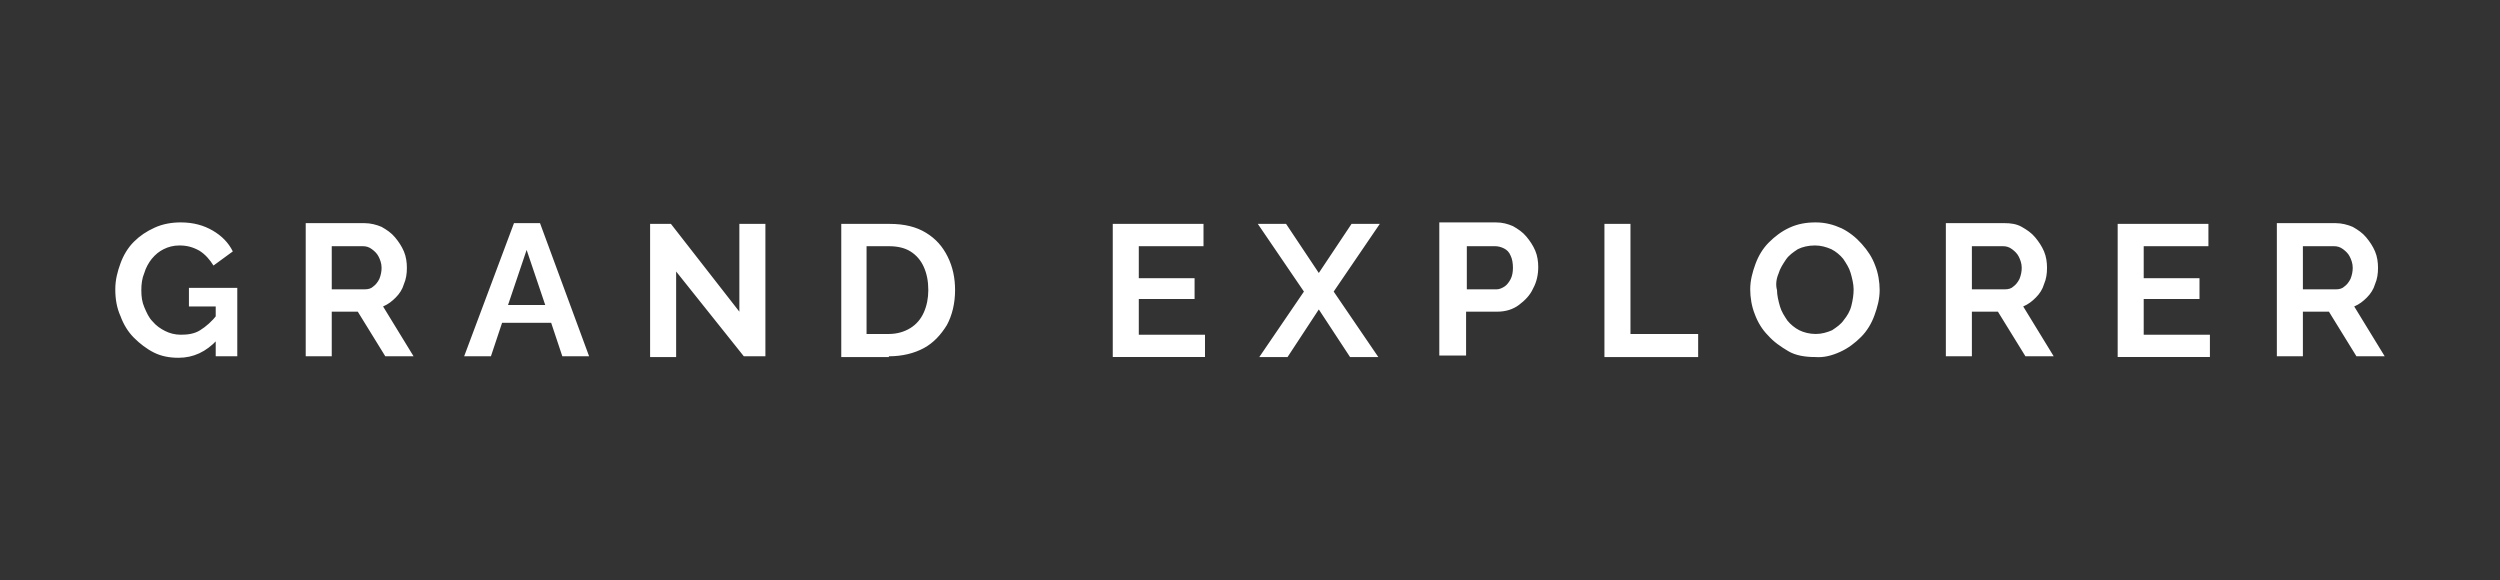 <?xml version="1.0" encoding="utf-8"?>
<!-- Generator: Adobe Illustrator 27.1.1, SVG Export Plug-In . SVG Version: 6.00 Build 0)  -->
<svg version="1.1" id="Layer_1" xmlns="http://www.w3.org/2000/svg" xmlns:xlink="http://www.w3.org/1999/xlink" x="0px" y="0px"
	 viewBox="0 0 336.1 78" style="enable-background:new 0 0 336.1 78;" xml:space="preserve">
<rect x="0" y="0" width="336.1" height="78" fill="#333333" stroke="none"/>
<style type="text/css">
	.st0{clip-path:url(#SVGID_00000037689011196347278030000017888330889433977739_);fill:#FFFFFF;}
</style>
<g>
	<defs>
		<rect id="SVGID_1_" x="15.5" y="29.9" width="305.1" height="18.1"/>
	</defs>
	<clipPath id="SVGID_00000087406567051411906650000010531546866326844584_">
		<use xlink:href="#SVGID_1_"  style="overflow:visible;"/>
	</clipPath>
	<path style="clip-path:url(#SVGID_00000087406567051411906650000010531546866326844584_);fill:#FFFFFF;" d="M309.6,33.1h4.2
		c0.4,0,0.8,0.1,1.2,0.4c0.4,0.3,0.7,0.6,0.9,1c0.2,0.4,0.4,0.9,0.4,1.5c0,0.5-0.1,1-0.3,1.5c-0.2,0.4-0.5,0.8-0.8,1
		c-0.3,0.3-0.7,0.4-1.2,0.4h-4.4V33.1z M309.6,47.9v-6h3.5l3.7,6h3.8l-4.1-6.7c0.7-0.3,1.2-0.7,1.7-1.2c0.5-0.5,0.9-1.1,1.1-1.8
		c0.3-0.7,0.4-1.4,0.4-2.2c0-0.7-0.1-1.5-0.4-2.2c-0.3-0.7-0.7-1.3-1.2-1.9c-0.5-0.6-1.1-1-1.8-1.4c-0.7-0.3-1.5-0.5-2.3-0.5h-7.9
		v17.9H309.6z M288.2,44.9v-4.7h7.5v-2.8h-7.5v-4.3h8.7v-3h-12.2v17.9h12.4v-3H288.2z M265.1,33.1h4.2c0.4,0,0.8,0.1,1.2,0.4
		c0.4,0.3,0.7,0.6,0.9,1c0.2,0.4,0.4,0.9,0.4,1.5c0,0.5-0.1,1-0.3,1.5c-0.2,0.4-0.5,0.8-0.8,1c-0.3,0.3-0.7,0.4-1.2,0.4h-4.4V33.1z
		 M265.1,47.9v-6h3.5l3.7,6h3.8l-4.1-6.7c0.7-0.3,1.2-0.7,1.7-1.2c0.5-0.5,0.9-1.1,1.1-1.8c0.3-0.7,0.4-1.4,0.4-2.2
		c0-0.7-0.1-1.5-0.4-2.2c-0.3-0.7-0.7-1.3-1.2-1.9c-0.5-0.6-1.1-1-1.8-1.4s-1.5-0.5-2.3-0.5h-7.9v17.9H265.1z M239.1,36.8
		c0.2-0.7,0.6-1.3,1-1.9c0.4-0.6,1-1,1.6-1.4c0.6-0.3,1.4-0.5,2.3-0.5c0.8,0,1.5,0.2,2.2,0.5c0.6,0.3,1.2,0.8,1.6,1.3
		c0.4,0.6,0.8,1.2,1,1.9c0.2,0.7,0.4,1.5,0.4,2.2c0,0.7-0.1,1.4-0.3,2.2s-0.6,1.4-1,1.9c-0.4,0.6-1,1-1.6,1.4
		c-0.7,0.3-1.4,0.5-2.2,0.5c-0.8,0-1.6-0.2-2.2-0.5c-0.6-0.3-1.2-0.8-1.6-1.3c-0.4-0.6-0.8-1.2-1-1.9c-0.2-0.7-0.4-1.5-0.4-2.2
		C238.7,38.3,238.8,37.5,239.1,36.8 M247.4,47.3c1.1-0.5,2-1.2,2.8-2c0.8-0.8,1.4-1.8,1.8-2.9c0.4-1.1,0.7-2.2,0.7-3.4
		c0-1.1-0.2-2.3-0.6-3.3c-0.4-1.1-1-2-1.8-2.9c-0.8-0.9-1.7-1.6-2.7-2.1c-1.1-0.5-2.2-0.8-3.5-0.8c-1.3,0-2.4,0.2-3.5,0.7
		c-1.1,0.5-2,1.2-2.8,2c-0.8,0.8-1.4,1.8-1.8,2.9c-0.4,1.1-0.7,2.2-0.7,3.4c0,1.1,0.2,2.3,0.6,3.3c0.4,1.1,1,2.1,1.8,2.9
		c0.8,0.9,1.7,1.5,2.7,2.1s2.3,0.8,3.6,0.8C245.2,48.1,246.3,47.8,247.4,47.3 M228.3,47.9v-3h-9.1V30.1h-3.5v17.9H228.3z
		 M197.1,33.1h3.9c0.4,0,0.8,0.1,1.2,0.3c0.4,0.2,0.7,0.5,0.9,1c0.2,0.4,0.3,1,0.3,1.6c0,0.6-0.1,1.1-0.3,1.5
		c-0.2,0.4-0.5,0.8-0.8,1c-0.3,0.2-0.7,0.4-1.1,0.4h-4V33.1z M197.1,47.9v-6h4.2c1.1,0,2.1-0.3,2.9-0.9c0.8-0.6,1.5-1.3,1.9-2.2
		c0.5-0.9,0.7-1.9,0.7-2.9c0-0.7-0.1-1.5-0.4-2.2c-0.3-0.7-0.7-1.3-1.2-1.9c-0.5-0.6-1.1-1-1.8-1.4c-0.7-0.3-1.4-0.5-2.3-0.5h-7.6
		v17.9H197.1z M169.1,30.1l6.2,9.1l-6,8.8h3.8l4.2-6.4l4.2,6.4h3.8l-6-8.8l6.2-9.1h-3.8l-4.4,6.6l-4.4-6.6H169.1z M153.1,44.9v-4.7
		h7.5v-2.8h-7.5v-4.3h8.7v-3h-12.2v17.9h12.4v-3H153.1z M124.2,42c-0.4,0.9-1,1.6-1.8,2.1c-0.8,0.5-1.8,0.8-2.9,0.8h-3V33.1h3
		c1.1,0,2.1,0.2,2.9,0.7c0.8,0.5,1.4,1.2,1.8,2.1c0.4,0.9,0.6,1.9,0.6,3.1C124.8,40.1,124.6,41.1,124.2,42 M119.5,47.9
		c1.8,0,3.4-0.4,4.7-1.1c1.3-0.7,2.3-1.8,3.1-3.1c0.7-1.3,1.1-2.9,1.1-4.7c0-1.6-0.3-3.1-1-4.5c-0.7-1.4-1.6-2.4-2.9-3.2
		c-1.3-0.8-2.9-1.2-4.9-1.2h-6.5v17.9H119.5z M100,47.9h2.9V30.1h-3.5v11.8l-9.2-11.8h-2.8v17.9h3.5V36.5L100,47.9z M68.3,41
		l2.5-7.4l2.5,7.4H68.3z M62.4,47.9H66l1.5-4.5h6.6l1.5,4.5h3.6l-6.6-17.9h-3.5L62.4,47.9z M44.6,33.1h4.2c0.4,0,0.8,0.1,1.2,0.4
		c0.4,0.3,0.7,0.6,0.9,1c0.2,0.4,0.4,0.9,0.4,1.5c0,0.5-0.1,1-0.3,1.5c-0.2,0.4-0.5,0.8-0.8,1c-0.3,0.3-0.7,0.4-1.2,0.4h-4.4V33.1z
		 M44.6,47.9v-6h3.5l3.7,6h3.8l-4.1-6.7c0.7-0.3,1.2-0.7,1.7-1.2c0.5-0.5,0.9-1.1,1.1-1.8c0.3-0.7,0.4-1.4,0.4-2.2
		c0-0.7-0.1-1.5-0.4-2.2c-0.3-0.7-0.7-1.3-1.2-1.9c-0.5-0.6-1.1-1-1.8-1.4c-0.7-0.3-1.5-0.5-2.3-0.5h-7.9v17.9H44.6z M29,47.9h2.9
		v-9.2h-6.5v2.5H29V47.9z M29.2,45.7v-3.4c-0.7,0.9-1.5,1.6-2.3,2.1S25.2,45,24.3,45c-0.8,0-1.5-0.2-2.1-0.5
		c-0.6-0.3-1.2-0.7-1.7-1.3c-0.5-0.5-0.8-1.2-1.1-1.9C19.1,40.6,19,39.9,19,39c0-0.8,0.1-1.6,0.4-2.3c0.2-0.7,0.6-1.4,1-1.9
		c0.5-0.6,1-1,1.6-1.3c0.6-0.3,1.3-0.5,2.1-0.5c1,0,1.8,0.2,2.7,0.7c0.8,0.5,1.4,1.2,1.9,2l2.6-1.9c-0.6-1.2-1.5-2.1-2.7-2.8
		c-1.2-0.7-2.6-1.1-4.3-1.1c-1.2,0-2.4,0.2-3.5,0.7c-1.1,0.5-2,1.1-2.8,1.9c-0.8,0.8-1.4,1.8-1.8,2.9c-0.4,1.1-0.7,2.2-0.7,3.5
		c0,1.3,0.2,2.5,0.7,3.6c0.4,1.1,1,2.1,1.8,2.9c0.8,0.8,1.7,1.5,2.7,2s2.1,0.7,3.3,0.7C26,48.1,27.7,47.3,29.2,45.7"/>
</g>
</svg>
